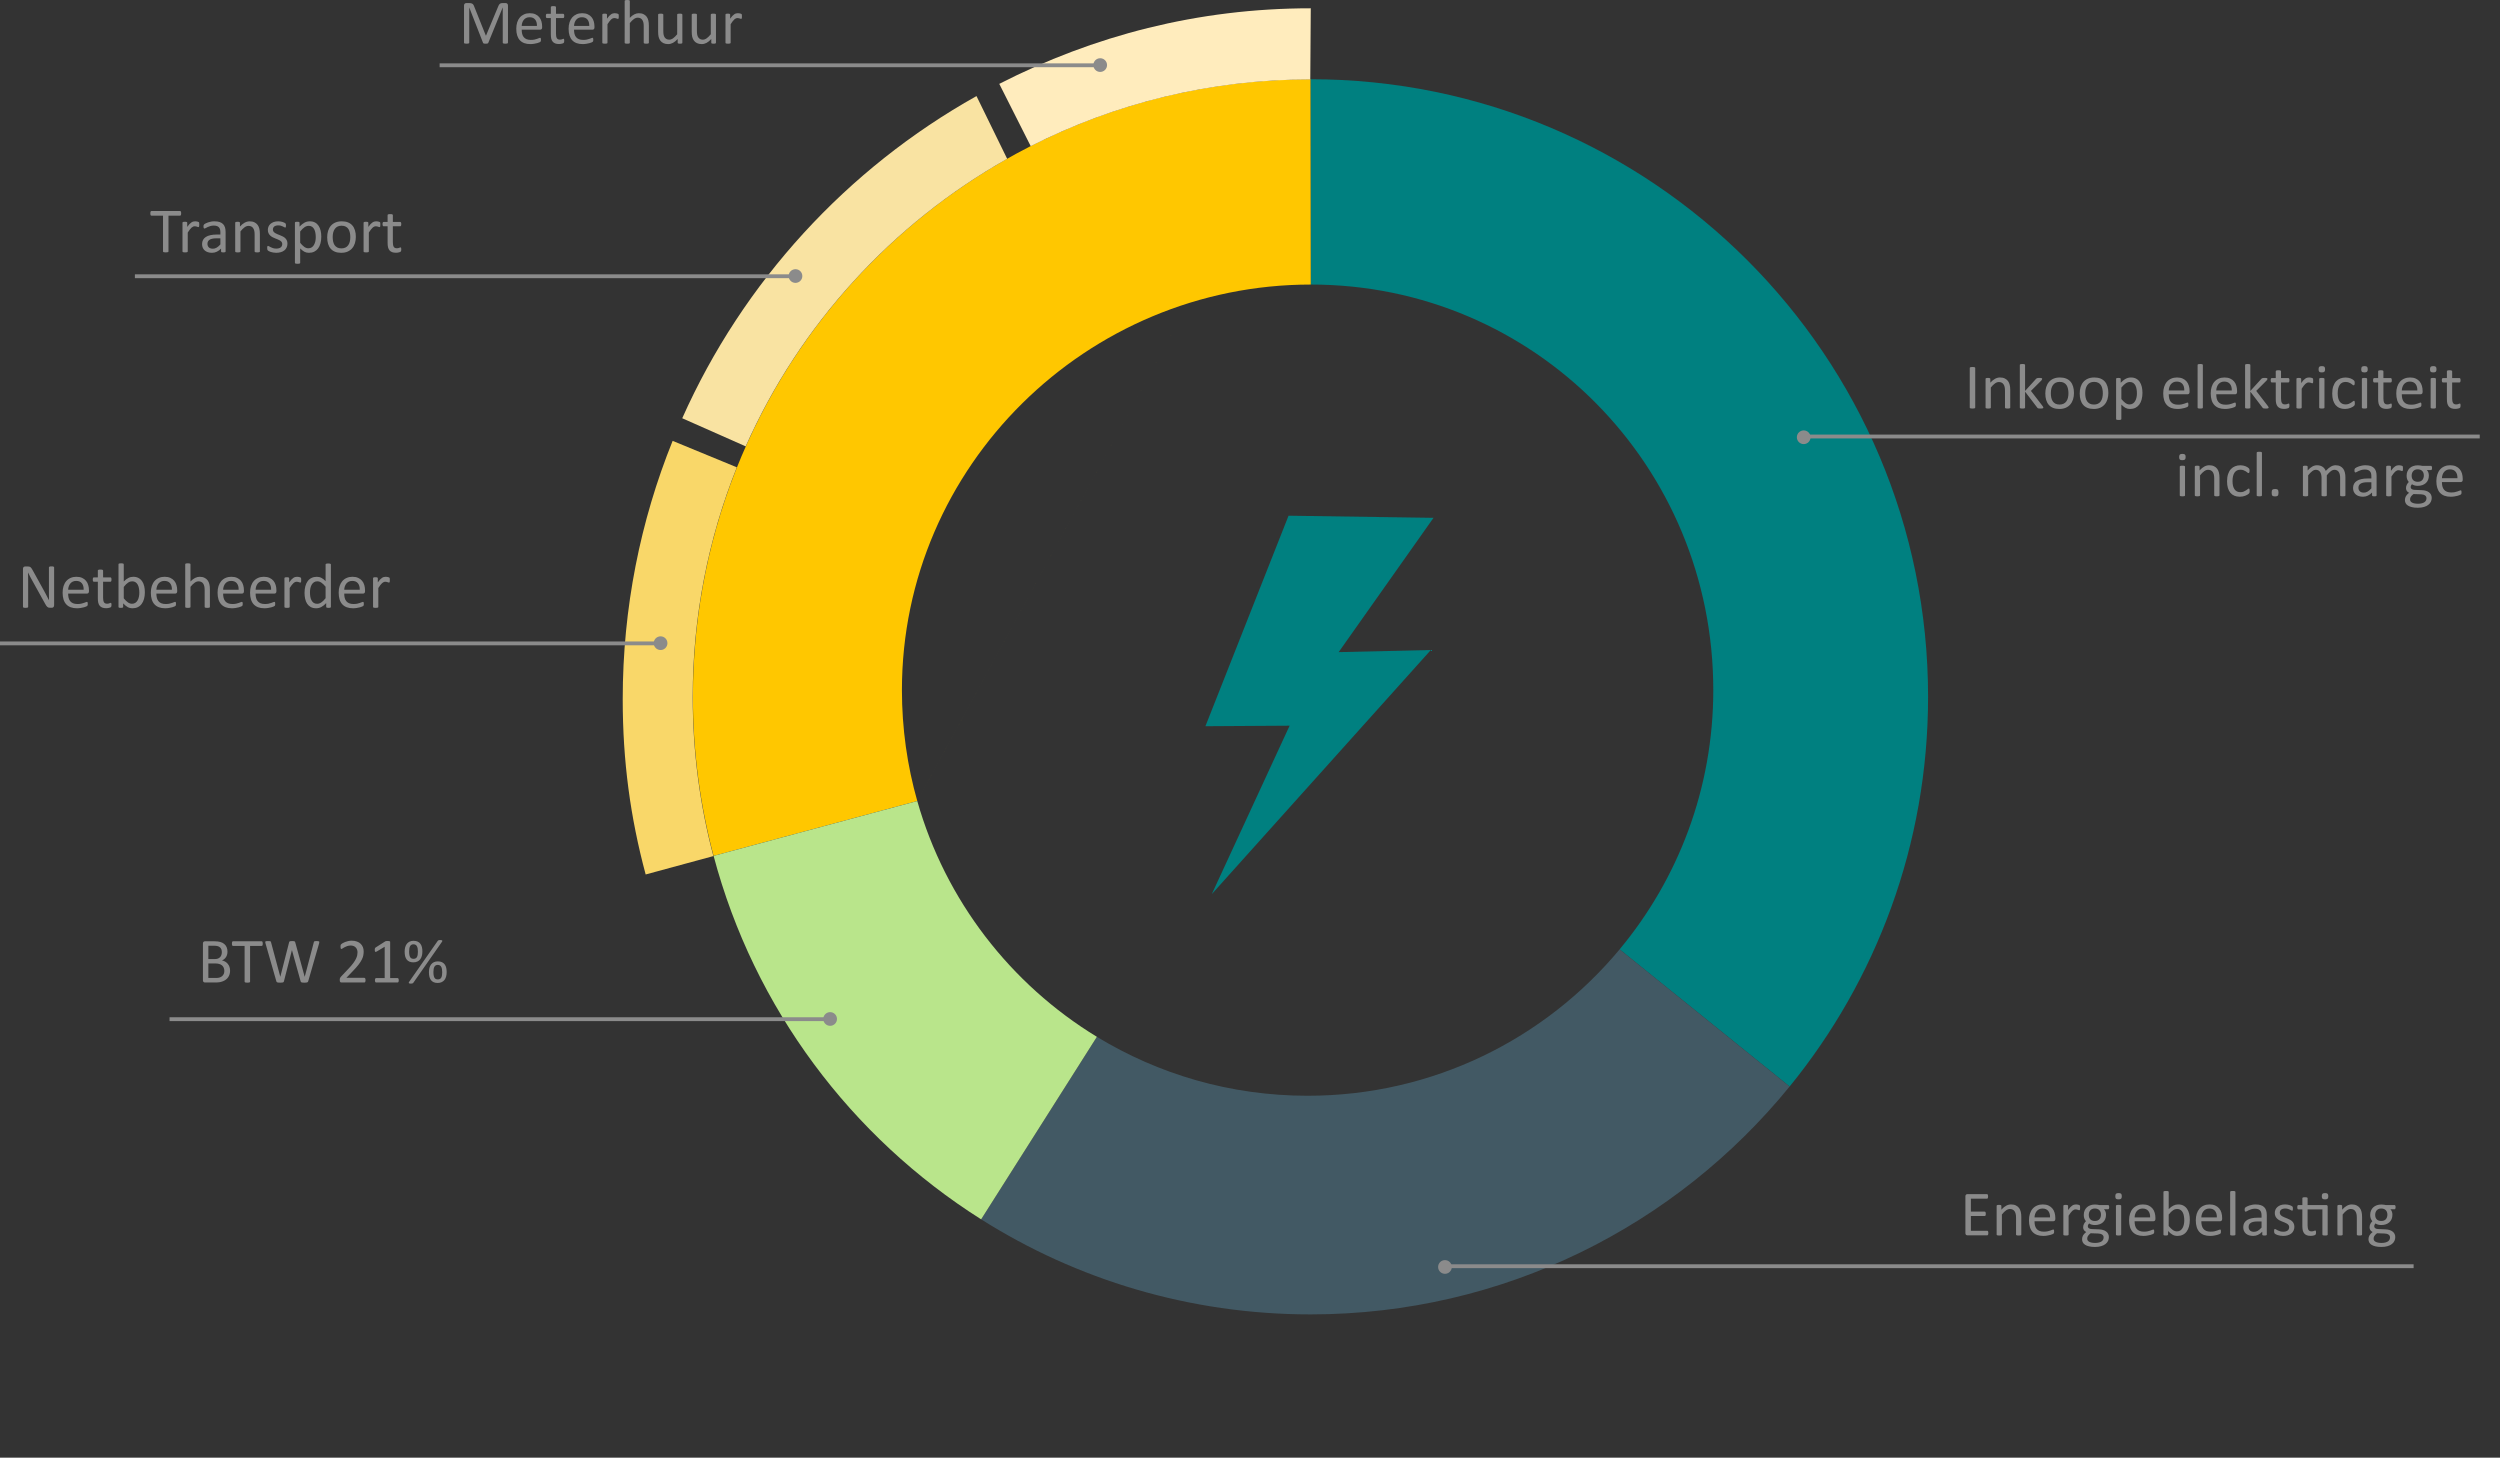 <svg xmlns="http://www.w3.org/2000/svg" viewBox="0 0 650 379">
  <rect x="0" y="0" width="650" height="379" fill="#333333" stroke="none"/>
  <path id="lightning" fill="teal" d="M335.023 134.084l-21.616 54.732 21.893-.138-20.23 43.785 56.95-63.46-23.972.553 24.664-34.918z"/>
  <g id="innercicle">
  <path fill="teal" d="M465.297 282.5C487.805 254.86 501.3 219.592 501.3 181.17c0-88.68-71.89-160.57-160.572-160.57l.07 53.38c58.253 0 104.657 47.182 104.657 105.436 0 25.64-9.15 49.143-24.36 67.423l44.202 35.66"/>
  <path fill="#ffc700" d="M238.49 208.26c-2.6-9.167-3.99-18.842-3.99-28.842 0-58.254 48.043-105.435 106.297-105.435l-.07-53.382m0 0c-88.68 0-160.57 71.89-160.57 160.572 0 14.3 1.87 28.16 5.376 41.356l52.958-14.268"/>
  <path fill="#425964" d="M465.297 282.5l-44.2-35.66c-19.35 23.254-48.506 38.056-81.12 38.056-20.064 0-38.82-5.602-54.787-15.327l-30.096 47.456c24.785 15.656 54.15 24.716 85.634 24.716 50.26 0 95.127-23.09 124.57-59.243"/>
  <path fill="#b9e58b" d="M255.094 317.026c-33.773-21.333-59.04-54.912-69.56-94.5l52.957-14.266c7.33 25.842 24.264 47.645 46.7 61.31l-30.096 47.456"/>
  </g>
  <g id="outercirle">
  <path fill="#ffecbd" d="M340.673 20.653c-26.16 0-50.86 6.256-72.683 17.354l-8.18-16.2c24.504-12.536 51.576-19.65 80.99-19.65l-.127 18.496"/>
  <path fill="#f9d769" d="M191.575 121.503c-7.4 18.46-11.473 38.616-11.473 59.72 0 14.3 1.87 28.162 5.376 41.357l-17.606 4.782c-3.99-14.876-5.966-29.443-5.966-45.578 0-23.744 4.608-46.412 12.98-67.158l16.69 6.877"/>
  <path fill="#f9e3a2" d="M177.38 108.746c15.82-35.49 42.81-64.9 76.507-83.767l7.976 16.31c-29.947 16.904-53.925 43.14-67.985 74.764l-16.497-7.308"/>
  </g>
  
  <g id="indicators">
  <path stroke="#8B8B8B" d="M0 167.28h171.844M35.073 71.823h171.844M114.3 16.974h171.843M44.082 264.987h171.844" stroke-width="1"/>
  <path stroke="#8B8B8B" d="M375.606 329.215H627.54" stroke-width="1"/>
  <path stroke="#8B8B8B" d="M468.88 113.49h175.85" stroke-width="1"/>
  <circle fill="#8B8B8B" r="1.782" cx="215.834" cy="264.934"/>
  <circle fill="#8B8B8B" r="1.782" cx="375.689" cy="329.411"/>
  <circle fill="#8B8B8B" r="1.782" cx="468.963" cy="113.685"/>
  <circle fill="#8B8B8B" r="1.782" cx="171.751" cy="167.227"/>
  <circle fill="#8B8B8B" r="1.782" cx="206.825" cy="71.77"/>
  <circle fill="#8B8B8B" r="1.782" cx="286.051" cy="16.921"/>
  <path fill="#8B8B8B" d="M132.07 11.1q0 .064-.033.112-.033.05-.114.08-.08.026-.21.042-.123.024-.326.024-.186 0-.324-.024-.13-.016-.21-.04-.075-.033-.107-.082-.033-.048-.033-.113V1.95h-.016l-3.743 9.19q-.024.056-.073.097-.04.04-.13.073-.08.024-.202.032-.113.016-.276.016-.17 0-.292-.016-.122-.016-.203-.04-.08-.033-.13-.073-.04-.042-.057-.09l-3.58-9.19h-.008v9.15q0 .064-.033.112-.033.05-.114.08-.08.026-.21.042-.13.024-.334.024-.195 0-.325-.024-.13-.016-.21-.04-.074-.033-.107-.082-.024-.048-.024-.113V1.436q0-.34.18-.487.177-.146.397-.146h.844q.26 0 .455.048.194.05.34.155.147.105.244.268.098.162.17.38l3.045 7.61h.042l3.166-7.584q.09-.243.195-.413.106-.17.227-.268.13-.107.285-.148.154-.048.357-.048h.885q.122 0 .227.04.114.033.187.114.082.073.13.195.05.114.05.284V11.1zM140.952 7.137q0 .316-.163.454-.155.13-.358.13h-4.79q0 .61.122 1.097.12.487.405.836.284.35.738.536.455.186 1.113.186.52 0 .926-.08.406-.09.698-.196.3-.106.488-.187.194-.09.292-.09.057 0 .097.033.05.025.074.082.025.056.033.162.016.097.016.244 0 .105-.008.186-.008.073-.024.138-.007.057-.04.106-.024.05-.073.097-.04.042-.26.147-.22.098-.568.195-.35.098-.813.17-.455.082-.974.082-.9 0-1.583-.252-.674-.25-1.137-.747-.463-.495-.698-1.242-.236-.747-.236-1.737 0-.942.243-1.69.243-.754.698-1.274.464-.527 1.113-.804.65-.284 1.454-.284.86 0 1.46.276.61.276 1 .747.39.463.568 1.096.187.626.187 1.34v.244zm-1.348-.398q.024-1.057-.47-1.658-.488-.6-1.454-.6-.496 0-.87.186-.373.187-.624.496-.252.308-.39.722-.138.406-.154.853h3.962zM146.7 10.57q0 .236-.033.374-.032.138-.097.203t-.195.122q-.13.056-.3.088-.163.04-.35.065-.186.025-.373.025-.568 0-.974-.146-.406-.155-.666-.455-.26-.31-.382-.77-.113-.472-.113-1.106V4.7h-1.023q-.122 0-.195-.13-.074-.13-.074-.42 0-.155.016-.26.024-.107.057-.172.03-.073.08-.097.057-.03.122-.03h1.015V1.85q0-.056.024-.104.034-.05.107-.082.08-.04.21-.056.13-.017.325-.017.203 0 .333.018.13.016.203.056.073.033.106.082.032.048.032.105v1.74h1.876q.065 0 .113.03.05.025.082.098.04.065.056.17.017.107.017.26 0 .293-.073.423t-.195.13h-1.876v4.077q0 .755.22 1.144.227.383.803.383.186 0 .332-.033.146-.04.26-.08.114-.04.195-.074.08-.04.146-.04.04 0 .073.024.04.016.057.073.024.057.04.154.017.098.017.244zM154.56 7.137q0 .316-.163.454-.155.13-.358.13h-4.79q0 .61.12 1.097.123.487.407.836.284.35.74.536.453.186 1.11.186.52 0 .927-.08.405-.09.698-.196.3-.106.487-.187.194-.09.29-.09.058 0 .1.033.047.025.072.082.024.056.032.162.016.097.016.244 0 .105-.008.186-.008.073-.024.138-.008.057-.04.106-.025.05-.074.097-.04.042-.26.147-.22.098-.568.195-.35.098-.812.17-.454.082-.974.082-.9 0-1.583-.252-.674-.25-1.137-.747-.462-.495-.698-1.242-.235-.747-.235-1.737 0-.942.243-1.69.244-.754.698-1.274.463-.527 1.113-.804.65-.284 1.454-.284.86 0 1.46.276.61.276 1 .747.39.463.568 1.096.187.626.187 1.34v.244zm-1.35-.398q.025-1.057-.47-1.658-.487-.6-1.453-.6-.495 0-.87.186-.372.187-.624.496-.252.308-.39.722-.138.406-.154.853h3.96zM160.875 4.28q0 .177-.008.3-.008.12-.032.194-.024.065-.065.105-.032.032-.097.032t-.163-.033q-.09-.04-.21-.074-.114-.04-.26-.073-.147-.032-.317-.032-.203 0-.398.082-.195.08-.414.268-.21.187-.446.495-.235.31-.52.755v4.807q0 .065-.032.113-.032.04-.105.073-.073.033-.203.05-.13.015-.333.015-.194 0-.324-.016t-.21-.05q-.074-.03-.107-.072-.025-.048-.025-.113V3.8q0-.065.024-.106.024-.05.097-.08.073-.042.187-.05.113-.016.3-.016.18 0 .292.016.122.008.187.05.065.03.09.08.032.04.032.106v1.063q.3-.438.56-.714.268-.277.503-.432.236-.162.463-.22.237-.064.472-.064.106 0 .235.017.138.01.285.04.146.034.26.074.12.04.17.08.05.042.065.083.016.032.024.09.017.056.017.17.008.105.008.292zM168.71 11.107q0 .065-.032.113-.033.04-.106.073-.073.033-.203.05-.13.015-.326.015-.203 0-.332-.016-.13-.016-.203-.05-.074-.03-.107-.072-.032-.048-.032-.113v-4.28q0-.624-.097-1.006-.097-.38-.284-.656-.188-.276-.488-.423-.292-.145-.682-.145-.504 0-1.007.358-.503.357-1.055 1.047v5.107q0 .065-.033.113-.032.04-.105.073-.073.033-.203.05-.13.015-.333.015-.195 0-.325-.016t-.212-.05q-.073-.03-.106-.072-.024-.048-.024-.113V.26q0-.065.024-.114.033-.05.106-.08.08-.034.21-.05t.326-.016q.203 0 .333.016t.203.05q.073.03.105.08.033.05.033.114v4.376q.576-.61 1.16-.9.585-.302 1.178-.302.73 0 1.226.252.503.244.812.658.308.414.438.974.138.552.138 1.34v4.45zM177.414 11.107q0 .065-.033.113-.023.04-.096.073-.073.033-.195.05-.115.015-.285.015-.187 0-.31-.016-.112-.016-.185-.05-.065-.03-.09-.072-.024-.048-.024-.113v-.966q-.625.69-1.234 1.007-.61.317-1.234.317-.73 0-1.234-.244-.496-.243-.804-.657-.31-.422-.447-.975-.13-.56-.13-1.355V3.8q0-.065.025-.106.032-.05.113-.08.083-.042.213-.05.13-.016.324-.016.195 0 .325.016.13.008.203.05.08.03.114.08.03.04.03.106v4.254q0 .64.09 1.03.098.383.285.66.195.267.487.42.292.147.682.147.503 0 .998-.356.504-.357 1.064-1.048V3.8q0-.065.024-.106.033-.05.114-.08.08-.042.203-.05.13-.016.333-.016.195 0 .325.016.13.008.203.05.073.03.105.08.04.04.04.106v7.307zM186.15 11.107q0 .065-.033.113-.024.04-.097.073-.073.033-.195.05-.114.015-.284.015-.186 0-.308-.016-.113-.016-.186-.05-.065-.03-.09-.072-.024-.048-.024-.113v-.966q-.625.69-1.234 1.007-.61.317-1.234.317-.73 0-1.234-.244-.496-.243-.804-.657-.31-.422-.447-.975-.13-.56-.13-1.355V3.8q0-.065.024-.106.032-.05.113-.08.082-.042.212-.05.128-.016.323-.016t.325.016q.13.008.203.05.082.03.115.08.032.04.032.106v4.254q0 .64.09 1.03.097.383.284.66.196.267.488.42.292.147.682.147.503 0 .998-.356.504-.357 1.064-1.048V3.8q0-.065.024-.106.033-.05.114-.08.08-.042.203-.05.13-.016.333-.016.195 0 .325.016.13.008.204.05.073.03.105.08.04.04.04.106v7.307zM192.897 4.28q0 .177-.008.3-.01.12-.034.194-.024.065-.065.105-.03.032-.096.032-.065 0-.163-.033-.088-.04-.21-.074-.113-.04-.26-.073-.146-.032-.316-.032-.203 0-.398.082-.195.08-.414.268-.21.187-.447.495-.235.31-.52.755v4.807q0 .065-.032.113-.032.04-.105.073-.073.033-.203.05-.13.015-.333.015-.195 0-.325-.016t-.21-.05q-.074-.03-.106-.072-.024-.048-.024-.113V3.8q0-.065.025-.106.025-.05.098-.08.073-.042.187-.05.113-.016.3-.016.18 0 .292.016.122.008.187.05.065.03.09.08.032.04.032.106v1.063q.3-.438.56-.714.268-.277.503-.432.235-.162.462-.22.236-.064.47-.064.107 0 .237.017.137.01.283.04.146.034.26.074.12.04.17.08.05.042.065.083.016.032.024.09.016.056.016.17.008.105.008.292z"/>
  <path fill="#8B8B8B" d="M47.1 55.474q0 .157-.017.273-.016.116-.058.19-.033.066-.09.1-.05.033-.116.033h-3.014v9.287q0 .066-.034.116-.033.05-.115.082-.083.025-.224.042-.132.025-.34.025-.198 0-.34-.025-.14-.017-.222-.042-.082-.033-.115-.082-.033-.05-.033-.116V56.07H39.37q-.067 0-.125-.034-.05-.033-.083-.1-.033-.073-.058-.19-.017-.115-.017-.272 0-.158.017-.274.025-.124.058-.198.033-.075.083-.108.058-.033.124-.033h7.45q.065 0 .114.034.058.033.09.108.043.074.06.198.016.116.016.274zM51.802 58.404q0 .182-.01.306-.007.124-.032.2-.025.065-.066.106-.033.033-.1.033-.066 0-.165-.034-.092-.04-.216-.074-.116-.042-.265-.075-.15-.033-.324-.033-.207 0-.405.083-.198.083-.422.273-.215.19-.455.505-.24.315-.53.77v4.9q0 .066-.033.116-.033.042-.107.075-.075.034-.207.05-.133.017-.34.017-.198 0-.33-.017-.133-.016-.216-.05-.074-.033-.108-.074-.024-.05-.024-.115v-7.45q0-.066.024-.107.025-.05.1-.083.074-.04.19-.05.116-.016.306-.016.182 0 .298.015.125.01.19.05.067.033.092.083.033.04.033.107V59q.307-.447.572-.73.273-.28.513-.437.24-.166.472-.224.24-.067.48-.067.108 0 .24.016.14.008.29.04.15.034.265.075.124.042.174.083.05.04.066.083.016.034.025.092.016.058.016.174.01.107.01.298zM58.655 65.373q0 .1-.066.15-.067.05-.183.074-.116.025-.34.025-.215 0-.347-.025-.124-.025-.182-.075-.058-.05-.058-.15v-.744q-.49.522-1.093.812-.596.29-1.266.29-.587 0-1.067-.158-.472-.15-.81-.44-.332-.288-.523-.71-.182-.423-.182-.96 0-.63.257-1.093.256-.465.737-.77.48-.307 1.175-.456.695-.158 1.564-.158H57.3v-.58q0-.43-.09-.76-.092-.332-.3-.547-.198-.224-.52-.332-.324-.116-.795-.116-.505 0-.91.124-.398.116-.705.265-.298.142-.504.266-.2.116-.298.116-.067 0-.116-.033-.05-.034-.09-.1-.034-.067-.05-.166-.018-.108-.018-.232 0-.207.025-.323.033-.125.14-.232.117-.108.39-.25.273-.148.63-.264.355-.124.777-.198.422-.083.853-.083.803 0 1.366.182.562.182.91.538.348.348.505.87.157.52.157 1.216v5.023zm-1.357-3.402H56.13q-.562 0-.976.1-.414.092-.687.282-.273.182-.406.447-.123.256-.123.595 0 .58.364.927.374.34 1.036.34.538 0 .993-.274.463-.273.968-.836v-1.58zM67.57 65.365q0 .066-.033.116-.033.042-.108.075-.075.034-.208.05-.132.017-.33.017-.208 0-.34-.017-.133-.016-.207-.05-.075-.033-.108-.074-.033-.05-.033-.115v-4.362q0-.638-.1-1.027-.098-.39-.29-.67-.19-.28-.495-.43-.3-.15-.697-.15-.513 0-1.026.365t-1.076 1.07v5.205q0 .066-.032.116-.033.042-.108.075-.074.034-.207.05-.132.017-.34.017-.198 0-.33-.017-.133-.016-.216-.05-.074-.033-.107-.074-.025-.05-.025-.115v-7.45q0-.066.025-.107.025-.05.1-.083.074-.04.19-.05.115-.016.306-.016.182 0 .298.015.124.01.19.05.066.033.09.083.034.04.034.107v.985q.63-.703 1.25-1.026.63-.33 1.267-.33.745 0 1.25.255.513.248.827.67.315.422.447.993.14.563.14 1.358v4.545zM74.738 63.337q0 .57-.215 1.018-.207.447-.596.753-.39.307-.927.464-.538.157-1.184.157-.397 0-.76-.067-.357-.058-.647-.15-.282-.098-.48-.198-.2-.107-.29-.19-.092-.083-.133-.232-.04-.15-.04-.405 0-.158.015-.265.017-.108.04-.174.026-.067.068-.092.05-.033.107-.033.09 0 .265.116.182.108.44.24.264.133.62.25.356.107.82.107.347 0 .628-.075.282-.074.49-.215.206-.15.313-.373.116-.223.116-.53 0-.314-.167-.53-.157-.214-.422-.38-.264-.165-.595-.29l-.687-.273q-.347-.14-.687-.313-.33-.182-.595-.44-.265-.256-.43-.61-.157-.357-.157-.854 0-.44.165-.836.174-.406.513-.704.34-.306.845-.488.514-.182 1.193-.182.298 0 .596.05.297.05.537.124.24.074.405.165.174.083.257.15.09.065.115.115.033.05.04.116.018.058.026.15.017.09.017.223 0 .14-.016.248-.007.1-.04.165-.025.066-.067.1-.04.024-.09.024-.075 0-.216-.092-.14-.09-.364-.19-.224-.108-.53-.2-.298-.09-.687-.09-.348 0-.612.083-.265.075-.44.224-.165.14-.256.338-.083.2-.083.43 0 .323.166.547.167.215.43.38.266.166.606.3.34.13.687.272.356.14.695.314.348.175.613.423.265.25.423.596.165.347.165.827zM83.537 61.524q0 .977-.215 1.755-.207.777-.62 1.324-.406.538-1.01.836-.605.29-1.383.29-.332 0-.614-.067-.28-.066-.554-.207-.265-.14-.53-.356-.265-.215-.563-.505v3.725q0 .066-.034.116-.033.05-.107.083-.076.032-.208.048-.133.017-.34.017-.198 0-.33-.017-.133-.016-.216-.05-.075-.032-.108-.082-.025-.05-.025-.116V57.915q0-.074.025-.116.025-.05.1-.083.074-.033.19-.042.116-.016.28-.016.175 0 .283.015.117.01.19.042.076.033.1.082.034.04.034.115v1.002q.34-.348.654-.604.314-.257.63-.422.32-.173.653-.256.34-.09.712-.09.812 0 1.383.313.57.315.927.86.364.548.53 1.276.165.72.165 1.53zm-1.44.158q0-.572-.09-1.1-.084-.54-.3-.953-.206-.415-.562-.663-.356-.25-.886-.25-.266 0-.522.084-.257.076-.522.25-.265.165-.554.446-.29.274-.613.68v2.962q.562.687 1.067 1.052.505.364 1.06.364.513 0 .877-.248.372-.25.596-.663.232-.414.34-.927.107-.513.107-1.034zM92.518 61.557q0 .91-.24 1.68-.24.762-.72 1.317-.472.554-1.192.87-.712.305-1.655.305-.918 0-1.605-.274-.68-.273-1.134-.795-.455-.52-.678-1.265-.224-.745-.224-1.69 0-.91.232-1.67.24-.77.712-1.325.48-.555 1.192-.86.712-.307 1.664-.307.92 0 1.597.273.687.273 1.143.795.455.522.678 1.267.232.745.232 1.68zm-1.44.09q0-.603-.116-1.14-.108-.54-.364-.944-.257-.406-.696-.638-.438-.24-1.092-.24-.604 0-1.043.215-.43.216-.712.613-.28.39-.422.927-.133.538-.133 1.175 0 .613.108 1.15.116.54.373.945.265.397.704.637.44.232 1.093.232.596 0 1.034-.217.44-.215.722-.604.28-.39.413-.928.133-.538.133-1.184zM98.883 58.404q0 .182-.008.306t-.033.2q-.024.065-.066.106-.033.033-.1.033-.065 0-.165-.034-.09-.04-.214-.074-.116-.042-.265-.075-.148-.033-.322-.033-.207 0-.405.083-.2.083-.422.273-.215.19-.455.505-.24.315-.53.77v4.9q0 .066-.032.116-.034.042-.108.075-.075.034-.207.05-.132.017-.34.017-.198 0-.33-.017-.133-.016-.216-.05-.074-.033-.107-.074-.025-.05-.025-.115v-7.45q0-.066.025-.107.025-.05.1-.083.074-.04.19-.05.115-.016.306-.016.183 0 .3.015.123.01.19.05.065.033.09.083.033.04.033.107V59q.306-.447.57-.73.275-.28.515-.437.24-.166.47-.224.24-.067.48-.067.11 0 .242.016.14.008.29.04.148.034.264.075.124.042.174.083.05.04.066.083.017.034.025.092.015.058.015.174.008.107.008.298zM104.33 64.82q0 .24-.033.38t-.1.206q-.066.067-.198.125-.133.06-.307.092-.166.04-.356.066-.19.025-.38.025-.58 0-.994-.15-.414-.157-.68-.463-.264-.314-.388-.786-.116-.48-.116-1.126v-4.354h-1.044q-.124 0-.2-.132-.073-.133-.073-.43 0-.158.016-.266.024-.107.057-.173.034-.075.083-.1.058-.033.124-.033h1.035v-1.77q0-.06.024-.11.033-.048.107-.082.084-.04.217-.058.132-.016.33-.016.208 0 .34.016.133.017.207.058.075.034.108.083.033.05.033.11v1.77h1.912q.066 0 .116.033.05.025.083.1.04.066.058.173.016.108.016.265 0 .3-.074.432-.075.132-.2.132h-1.91v4.155q0 .77.222 1.167.232.39.82.39.19 0 .34-.035.148-.04.264-.082.116-.042.2-.075.08-.04.148-.04.04 0 .074.024.042.015.058.073.025.058.042.157.016.1.016.25zM14.066 157.407q0 .165-.058.28-.05.117-.14.19-.084.076-.19.11-.11.032-.217.032h-.454q-.215 0-.38-.042-.158-.05-.307-.166-.142-.124-.29-.33-.14-.208-.315-.53l-3.377-6.093q-.265-.473-.538-.986-.265-.52-.497-1.01h-.017q.017.596.025 1.217.01.622.01 1.234v6.465q0 .057-.034.115-.033.05-.115.083-.074.024-.206.04-.125.026-.323.026t-.33-.025q-.124-.017-.2-.042-.073-.033-.107-.083-.033-.058-.033-.116v-9.884q0-.33.182-.472.183-.14.398-.14h.68q.24 0 .396.04.165.042.29.14.132.092.248.266.124.166.265.422l2.598 4.702q.24.43.463.844.225.406.432.803.207.398.405.788.207.38.406.77h.008q-.015-.655-.024-1.358v-7.176q0-.06.034-.108.033-.05.107-.083.083-.042.207-.058.133-.017.34-.017.182 0 .314.017.132.016.207.058.074.033.108.083.033.05.033.107v9.884zM23.13 153.74q0 .322-.166.463-.157.133-.364.133h-4.884q0 .62.124 1.117t.414.853q.29.356.753.546.464.19 1.134.19.53 0 .945-.082.414-.09.712-.2.306-.107.496-.19.2-.09.298-.09.06 0 .1.033.05.024.075.082.025.058.033.166.017.1.017.25 0 .107-.008.19-.01.074-.025.14-.01.058-.042.108-.025.05-.074.1-.042.04-.265.148-.223.1-.578.2-.356.098-.828.173-.464.082-.993.082-.918 0-1.614-.257-.687-.257-1.158-.762-.472-.504-.712-1.266t-.24-1.77q0-.962.248-1.723.248-.77.712-1.3.472-.538 1.134-.82.662-.29 1.482-.29.877 0 1.49.283.62.28 1.018.76.397.473.58 1.12.19.636.19 1.364v.25zm-1.375-.406q.025-1.076-.48-1.69-.496-.61-1.48-.61-.506 0-.887.19-.38.19-.637.504-.256.315-.397.737-.14.414-.157.87h4.04zM28.99 157.24q0 .24-.033.382-.033.14-.1.207-.066.065-.198.123-.134.058-.308.09-.165.042-.355.067-.19.025-.38.025-.58 0-.995-.15-.413-.156-.678-.463-.265-.314-.39-.786-.115-.48-.115-1.126v-4.354h-1.044q-.124 0-.2-.132-.073-.133-.073-.43 0-.158.016-.265.024-.11.057-.175.033-.075.083-.1.058-.033.124-.033h1.035v-1.77q0-.06.024-.11.033-.048.107-.08.084-.043.216-.06.133-.016.332-.016.206 0 .34.017.13.016.206.058.074.034.107.083.035.05.035.108v1.772h1.912q.066 0 .116.033.05.025.082.1.042.066.058.174.017.106.017.263 0 .298-.075.43-.074.133-.198.133h-1.912v4.156q0 .77.223 1.167.232.388.82.388.19 0 .34-.033.148-.042.264-.083.116-.042.198-.075.083-.04.15-.04.04 0 .074.024.04.017.058.075.025.058.04.158.018.1.018.248zM37.665 153.963q0 .97-.216 1.747-.208.77-.62 1.316-.407.546-1.003.836-.596.29-1.366.29-.355 0-.66-.075-.3-.066-.59-.223-.288-.158-.578-.398-.29-.24-.613-.58v.91q0 .067-.034.117-.033.05-.107.083-.076.025-.192.04-.107.018-.28.018-.167 0-.283-.017-.115-.016-.19-.04-.074-.034-.1-.084-.024-.05-.024-.116V146.73q0-.068.026-.117.033-.05.107-.083.083-.033.215-.05.133-.016.332-.016.207 0 .34.016.13.017.206.05.074.033.108.083.033.05.033.116v4.46q.33-.34.637-.57.315-.233.613-.373.297-.15.595-.216.298-.065.63-.065.81 0 1.382.323.58.323.935.87.363.537.53 1.266.165.728.165 1.54zm-1.44.157q0-.57-.092-1.11-.083-.537-.298-.95-.215-.415-.57-.663-.357-.256-.887-.256-.264 0-.52.075-.258.075-.523.248-.264.174-.554.447-.28.273-.603.687v2.972q.562.686 1.076 1.05.513.356 1.067.356.514 0 .878-.248.364-.25.588-.654.23-.414.33-.92.108-.512.108-1.034zM46.074 153.74q0 .322-.165.463-.158.133-.365.133H40.66q0 .62.125 1.117.124.497.414.853t.752.546q.464.19 1.134.19.53 0 .944-.082.414-.09.712-.2.306-.107.496-.19.2-.09.298-.09.058 0 .1.033.05.024.074.082.025.058.033.166.017.1.017.25 0 .107-.008.19-.01.074-.025.14-.01.058-.042.108-.025.05-.074.1-.04.04-.264.148-.224.1-.58.2-.355.098-.827.173-.465.082-.994.082-.92 0-1.615-.257-.686-.257-1.157-.762-.472-.504-.712-1.266t-.24-1.77q0-.962.25-1.723.247-.77.71-1.3.473-.538 1.135-.82.662-.29 1.482-.29.877 0 1.49.283.62.28 1.018.76.397.473.58 1.12.19.636.19 1.364v.25zm-1.374-.406q.025-1.076-.48-1.69-.496-.61-1.48-.61-.506 0-.887.19-.38.19-.637.504-.257.315-.398.737-.14.414-.157.87h4.04zM54.575 157.787q0 .066-.033.116-.033.042-.107.075-.075.033-.207.05-.133.016-.33.016-.208 0-.34-.017-.133-.016-.208-.05-.074-.032-.107-.074-.033-.05-.033-.116v-4.362q0-.637-.1-1.026-.1-.39-.29-.672-.19-.28-.496-.43-.298-.15-.695-.15-.515 0-1.028.365-.513.364-1.076 1.068v5.207q0 .066-.033.116-.033.042-.108.075-.074.033-.207.05-.132.016-.34.016-.198 0-.33-.017-.132-.016-.215-.05-.075-.032-.108-.074-.025-.05-.025-.116V146.73q0-.068.025-.117.033-.05.108-.083.083-.033.215-.05.132-.016.33-.016.208 0 .34.016.133.017.207.05.075.033.108.083t.033.116v4.46q.588-.62 1.184-.92.596-.305 1.2-.305.745 0 1.25.257.513.248.828.67.314.422.447.993.14.563.14 1.366v4.537zM63.424 153.74q0 .322-.166.463-.157.133-.364.133H58.01q0 .62.125 1.117.124.497.413.853.29.356.754.546.463.19 1.134.19.53 0 .943-.082.413-.09.71-.2.307-.107.498-.19.2-.09.298-.09.058 0 .1.033.05.024.074.082.025.058.033.166.016.1.016.25 0 .107-.01.19-.007.074-.024.14-.008.058-.04.108-.026.05-.076.1-.04.04-.265.148-.223.1-.58.2-.355.098-.827.173-.463.082-.993.082-.92 0-1.614-.257-.686-.257-1.158-.762-.472-.504-.712-1.266t-.24-1.77q0-.962.248-1.723.25-.77.712-1.3.472-.538 1.134-.82.663-.29 1.482-.29.877 0 1.49.283.62.28 1.018.76.397.473.58 1.12.19.636.19 1.364v.25zm-1.374-.406q.025-1.076-.48-1.69-.497-.61-1.482-.61-.505 0-.886.19-.38.19-.637.504-.257.315-.397.737-.14.414-.158.87h4.04zM71.867 153.74q0 .322-.166.463-.156.133-.363.133h-4.884q0 .62.125 1.117.124.497.413.853.29.356.755.546.463.19 1.134.19.528 0 .942-.082.414-.09.712-.2.306-.107.497-.19.2-.09.3-.09.057 0 .098.033.05.024.075.082.024.058.033.166.016.1.016.25 0 .107-.008.19-.008.074-.025.14-.01.058-.042.108-.025.05-.075.1-.04.04-.265.148-.223.1-.58.2-.355.098-.827.173-.462.082-.992.082-.92 0-1.614-.257-.687-.257-1.16-.762-.47-.504-.71-1.266t-.24-1.77q0-.962.247-1.723.25-.77.713-1.3.472-.538 1.134-.82.662-.29 1.482-.29.876 0 1.49.283.62.28 1.017.76.397.473.58 1.12.19.636.19 1.364v.25zm-1.374-.406q.025-1.076-.48-1.69-.497-.61-1.482-.61-.504 0-.885.19-.38.19-.637.504-.257.315-.397.737-.14.414-.157.87h4.04zM78.307 150.826q0 .182-.01.306-.007.124-.032.2-.025.065-.066.107-.034.032-.1.032-.067 0-.166-.033-.09-.043-.215-.076-.117-.04-.266-.074-.15-.034-.323-.034-.206 0-.404.083-.2.082-.422.272-.216.19-.456.505-.24.315-.53.77v4.9q0 .067-.033.116-.033.042-.107.075-.075.033-.207.05-.132.016-.34.016-.197 0-.33-.017-.132-.016-.215-.05-.074-.032-.107-.074-.025-.05-.025-.116v-7.45q0-.066.025-.107.024-.05.1-.083.073-.04.19-.05.115-.016.306-.016.182 0 .298.018.124.008.19.05.066.032.09.082.034.04.034.108v1.084q.306-.447.57-.728.274-.282.514-.44.24-.165.472-.223.24-.065.48-.065.108 0 .24.017.14.008.29.04.15.034.265.076.124.04.174.082.05.042.067.083.017.033.025.09.016.06.016.175.01.108.01.298zM86.03 157.787q0 .066-.034.116-.024.05-.1.083-.065.025-.18.04-.117.018-.282.018-.174 0-.29-.017-.116-.016-.19-.04-.075-.034-.108-.084t-.033-.116v-.985q-.588.638-1.225.994-.63.355-1.383.355-.82 0-1.4-.313-.578-.323-.942-.86-.356-.547-.522-1.276-.164-.735-.164-1.546 0-.96.207-1.73.207-.78.612-1.325.406-.547 1.002-.837.604-.298 1.39-.298.654 0 1.192.29.546.28 1.075.836v-4.328q0-.058.025-.108.033-.058.116-.083.083-.032.207-.048.132-.025.33-.025.208 0 .34.025.133.016.207.05.075.024.108.082.04.05.04.108v11.025zm-1.375-5.24q-.554-.686-1.076-1.042-.514-.364-1.077-.364-.52 0-.885.25-.365.247-.596.653-.224.405-.33.92-.1.512-.1 1.042 0 .562.082 1.1.09.538.306.96.216.414.57.67.357.25.895.25.274 0 .522-.075.256-.075.52-.248.266-.174.556-.447.29-.282.612-.687v-2.98zM94.91 153.74q0 .322-.164.463-.158.133-.365.133H89.5q0 .62.124 1.117t.414.853q.29.356.753.546.463.19 1.133.19.53 0 .944-.082.414-.09.712-.2.305-.107.495-.19.2-.09.298-.09.058 0 .1.033.05.024.074.082.025.058.033.166.017.1.017.25 0 .107-.01.19-.007.074-.024.14-.008.058-.04.108-.026.05-.076.1-.04.04-.264.148-.224.1-.58.2-.356.098-.828.173-.463.082-.993.082-.92 0-1.614-.257-.687-.257-1.16-.762-.47-.504-.71-1.266t-.24-1.77q0-.962.248-1.723.248-.77.71-1.3.473-.538 1.135-.82.664-.29 1.483-.29.878 0 1.49.283.62.28 1.018.76.4.473.58 1.12.19.636.19 1.364v.25zm-1.373-.406q.025-1.076-.48-1.69-.497-.61-1.482-.61-.505 0-.885.19t-.638.504q-.256.315-.397.737-.14.414-.157.87h4.04zM101.35 150.826q0 .182-.007.306-.008.124-.033.2-.025.065-.066.107-.033.032-.1.032-.066 0-.165-.033-.092-.043-.216-.076-.116-.04-.265-.074-.15-.034-.324-.034-.207 0-.406.083-.198.082-.422.272-.215.19-.455.505-.24.315-.53.77v4.9q0 .067-.033.116-.033.042-.108.075-.074.033-.206.05-.133.016-.34.016-.198 0-.33-.017-.133-.016-.216-.05-.075-.032-.108-.074-.025-.05-.025-.116v-7.45q0-.066.025-.107.025-.05.1-.083.074-.04.19-.05.116-.016.306-.016.182 0 .298.018.124.008.19.05.067.032.092.082.033.04.033.108v1.084q.307-.447.572-.728.273-.282.513-.44.24-.165.472-.223.24-.065.48-.065.108 0 .24.017.14.008.29.04.15.034.265.076.124.04.174.082.05.042.066.083.016.033.025.09.016.06.016.175.008.108.008.298zM59.822 252.373q0 .505-.132.935-.124.422-.356.762-.232.34-.563.596-.322.256-.736.43-.405.174-.877.265-.464.084-1.068.084h-2.8q-.19 0-.363-.125-.166-.133-.166-.456v-9.552q0-.323.167-.447.174-.132.364-.132h2.435q.96 0 1.573.182.612.182 1.018.53.414.347.62.852.207.505.207 1.142 0 .38-.09.728-.092.347-.274.645-.175.29-.448.522-.265.232-.612.38.438.083.82.307.38.215.66.554.29.34.457.795.165.456.165 1.003zm-2.144-4.793q0-.39-.107-.704-.107-.314-.34-.53-.23-.223-.603-.34-.372-.115-.985-.115H54.17v3.47h1.62q.556 0 .895-.14.34-.15.563-.39.223-.248.323-.57.108-.332.108-.68zm.646 4.875q0-.48-.157-.844-.15-.363-.447-.61-.29-.25-.737-.374-.44-.132-1.11-.132H54.17v3.774h2.068q.488 0 .853-.116t.638-.34q.28-.23.44-.57.156-.34.156-.787zM68.315 245.345q0 .157-.017.273-.016.116-.058.19-.033.067-.09.1-.05.033-.117.033H65.02v9.288q0 .067-.033.116-.033.05-.116.083-.08.025-.222.042-.133.023-.34.023-.198 0-.34-.024-.14-.018-.222-.043-.083-.033-.116-.083t-.033-.116v-9.287h-3.013q-.067 0-.125-.032-.05-.033-.083-.1-.033-.074-.058-.19-.018-.116-.018-.273 0-.157.017-.273.024-.124.057-.2.033-.073.082-.106.057-.033.124-.033h7.45q.066 0 .115.033.057.033.09.107.042.075.058.2.017.115.017.272zM80.135 255.13q-.033.115-.1.19-.066.066-.182.107-.115.033-.29.05-.165.016-.413.016-.257 0-.44-.016-.173-.017-.29-.05-.114-.04-.172-.108-.058-.075-.09-.19l-2.245-8.088h-.016l-2.07 8.087q-.024.115-.082.19-.058.066-.166.107-.108.033-.282.05-.166.016-.43.016-.274 0-.456-.016-.182-.017-.298-.05-.116-.04-.182-.108-.058-.075-.083-.19l-2.832-9.892q-.05-.19-.058-.298 0-.108.067-.166.074-.058.23-.074.16-.017.424-.017.257 0 .406.017.15.008.224.04.082.034.107.092.033.058.05.15l2.41 8.972h.007l2.284-8.957q.025-.09.058-.15.042-.065.125-.098.083-.034.232-.05.158-.017.406-.017.232 0 .364.016.14.016.224.05.082.032.116.098.04.058.066.15l2.458 8.956h.017l2.36-8.965q.024-.084.048-.142.026-.066.1-.1.084-.032.224-.05.15-.015.39-.015.248 0 .388.025.15.016.216.074.066.058.058.166 0 .107-.042.298l-2.84 9.883zM95.043 254.83q0 .15-.025.266-.017.116-.058.2-.033.073-.1.115-.058.034-.132.034H88.81q-.116 0-.207-.025-.083-.034-.15-.1-.057-.067-.09-.19-.025-.125-.025-.307 0-.166.008-.29.017-.124.058-.215.042-.1.1-.19.066-.1.165-.207l2.077-2.2q.72-.763 1.15-1.367.44-.604.67-1.1.24-.497.315-.903.075-.406.075-.762t-.116-.67q-.115-.323-.338-.563-.216-.24-.547-.38-.33-.14-.76-.14-.506 0-.912.14-.397.14-.703.306-.298.166-.505.307-.2.14-.298.14-.058 0-.108-.033-.042-.033-.075-.107-.025-.075-.042-.2-.016-.123-.016-.297 0-.124.008-.215.01-.09.025-.157.025-.067.058-.125.033-.058.133-.14.1-.09.34-.24.248-.15.612-.29.373-.15.812-.248.447-.1.935-.1.777 0 1.356.224.588.214.97.595.388.38.578.886.19.505.19 1.077 0 .513-.09 1.026-.09.505-.39 1.1-.29.59-.844 1.317-.554.72-1.473 1.664l-1.697 1.77h4.66q.066 0 .124.043.067.033.108.107.05.075.066.19.025.108.025.257zM103.676 254.88q0 .158-.025.266-.024.107-.065.173-.04.066-.1.1-.05.024-.107.024h-5.596q-.058 0-.107-.025-.05-.034-.1-.1-.04-.067-.066-.174-.025-.108-.025-.265 0-.148.024-.256.024-.107.057-.174.042-.074.09-.107.06-.042.126-.042h2.234v-8.144l-2.07 1.234q-.156.082-.256.1-.09.015-.148-.034-.058-.058-.082-.182-.017-.124-.017-.315 0-.14.008-.24.018-.1.043-.166.024-.067.066-.116.048-.05.123-.1l2.467-1.58q.033-.025.082-.042.05-.016.125-.033.074-.017.173-.017.1-.008.25-.008.197 0 .33.017.132.016.207.05.074.024.1.074.024.04.024.09v9.412h1.938q.066 0 .124.04.058.034.09.11.042.065.06.172.024.108.024.257zM109.818 247.38q0 .64-.14 1.16-.142.522-.43.894-.29.364-.738.57-.44.208-1.035.208-.604 0-1.034-.19-.43-.19-.703-.546-.273-.365-.406-.878-.123-.52-.123-1.183 0-.605.133-1.118.14-.513.422-.886.28-.37.72-.586.447-.216 1.05-.216.655 0 1.094.224.447.223.712.604.265.373.372.878.108.505.108 1.067zm-1.16.043q0-.464-.065-.82-.066-.364-.207-.604-.133-.24-.356-.357-.224-.124-.53-.124-.29 0-.505.115-.215.116-.356.348-.133.23-.2.58-.066.338-.066.802 0 .563.075.943.082.373.222.596.15.216.365.307.223.083.504.083.333 0 .54-.124.215-.125.34-.365.13-.248.18-.588.06-.347.06-.794zm7.475 5.314q0 .637-.14 1.16-.14.52-.43.893-.29.364-.737.57-.44.208-1.035.208-.603 0-1.034-.19-.43-.19-.703-.547-.274-.363-.406-.876-.124-.522-.124-1.184 0-.604.132-1.117.14-.514.422-.886.282-.373.72-.588.448-.216 1.052-.216.653 0 1.09.223.448.224.713.605.265.372.373.877.107.504.107 1.067zm-1.158.04q0-.462-.067-.818-.066-.365-.207-.605-.13-.24-.355-.356-.223-.125-.53-.125-.29 0-.504.115-.214.116-.355.348-.133.232-.2.58-.065.34-.065.802 0 .563.075.944.082.372.223.596.15.215.364.306.224.083.505.083.33 0 .538-.125.215-.124.34-.364.132-.248.182-.587.058-.348.058-.795zm-7.5 2.733q-.04.074-.1.107-.057.042-.14.067-.083.033-.198.04-.116.018-.282.018-.182 0-.298-.034-.107-.033-.157-.09-.042-.05-.033-.133.016-.074.083-.174l7.45-10.668q.04-.067.1-.108.057-.05.14-.074.09-.025.198-.034.116-.016.29-.016.173 0 .28.033.117.025.167.083t.033.14q-.008.083-.075.174l-7.458 10.67zM516.96 320.596q0 .15-.015.265-.017.108-.058.183-.042.074-.1.107-.05.033-.116.033h-5.14q-.19 0-.363-.124-.166-.133-.166-.456v-9.552q0-.323.167-.447.174-.133.364-.133h5.083q.067 0 .116.033.057.034.09.108.034.075.05.19.025.108.025.274 0 .15-.025.264-.016.11-.05.184-.033.066-.09.1-.05.032-.117.032h-4.188v3.36h3.592q.067 0 .116.042.058.033.09.1.043.065.06.18.016.117.016.275 0 .15-.018.256-.016.107-.058.173-.033.066-.09.1-.05.024-.117.024h-3.592V320h4.246q.068 0 .117.033.058.033.1.107.04.066.058.182.016.108.016.273zM525.536 320.976q0 .067-.033.116-.033.042-.107.075-.075.033-.207.05-.134.016-.332.016-.207 0-.34-.017-.132-.016-.207-.05-.073-.032-.106-.074-.033-.05-.033-.116v-4.362q0-.637-.1-1.026-.098-.39-.288-.67-.19-.282-.497-.43-.298-.15-.695-.15-.513 0-1.027.364-.513.364-1.076 1.068v5.206q0 .067-.033.116-.033.042-.107.075-.075.033-.207.05-.133.016-.34.016-.198 0-.33-.017-.133-.016-.216-.05-.075-.032-.108-.074-.024-.05-.024-.116v-7.45q0-.065.024-.107.025-.05.1-.084.074-.04.19-.05.116-.016.306-.016.182 0 .298.017.124.008.19.05.067.032.092.082.033.04.033.107v.985q.63-.704 1.25-1.027.63-.33 1.266-.33.746 0 1.25.256.514.25.83.67.313.423.446.995.14.562.14 1.357v4.544zM534.385 316.93q0 .322-.166.462-.158.133-.365.133h-4.883q0 .62.124 1.117t.414.853q.29.356.753.546.463.19 1.134.19.53 0 .944-.08.414-.092.712-.2.307-.108.497-.19.198-.092.297-.092.058 0 .1.034.05.024.074.082.026.058.034.166.016.1.016.248 0 .108-.008.19-.008.075-.024.14-.008.06-.042.11-.025.05-.074.098-.042.042-.265.15-.224.098-.58.198t-.827.174q-.464.082-.994.082-.918 0-1.614-.256-.687-.257-1.16-.762-.47-.505-.71-1.266-.24-.762-.24-1.772 0-.96.248-1.72.248-.77.712-1.3.472-.54 1.134-.82.662-.29 1.48-.29.88 0 1.49.28.622.283 1.02.763.397.472.58 1.117.19.638.19 1.366v.25zm-1.374-.407q.026-1.076-.48-1.688-.496-.613-1.48-.613-.506 0-.886.19t-.638.505q-.256.315-.397.737-.142.414-.158.87h4.04zM540.825 314.015q0 .182-.008.306-.008.126-.033.2-.025.066-.066.108-.034.033-.1.033t-.165-.032q-.09-.042-.215-.075-.116-.04-.265-.074-.15-.034-.323-.034-.207 0-.406.082-.198.083-.422.273-.215.192-.455.506-.24.315-.53.77v4.9q0 .067-.033.116-.033.042-.108.075-.074.033-.207.05-.133.016-.34.016-.2 0-.33-.016-.133-.017-.216-.05-.075-.033-.108-.075-.025-.05-.025-.116v-7.45q0-.065.026-.107.025-.05.1-.084.074-.04.19-.05.116-.016.306-.016.182 0 .298.017.124.008.19.05.067.032.09.082.035.04.035.107v1.084q.306-.446.57-.727.274-.282.514-.44.24-.165.47-.223.24-.066.48-.066.108 0 .24.017.142.01.29.042.15.033.265.075.125.04.174.082.05.04.065.082.017.033.025.09.017.06.017.175.008.108.008.298zM548.39 313.866q0 .29-.082.422-.075.124-.2.124h-1.067q.29.298.407.663.116.356.116.745 0 .645-.207 1.142-.207.496-.596.844-.38.34-.91.522t-1.176.182q-.455 0-.87-.116-.405-.124-.628-.306-.15.15-.25.34-.09.19-.09.438 0 .29.265.48.274.19.72.207l1.947.082q.554.017 1.018.158.463.132.803.39.34.247.53.62.19.364.19.852 0 .513-.215.977-.216.463-.663.81-.438.357-1.125.556-.687.207-1.623.207-.902 0-1.54-.158-.628-.15-1.034-.414-.406-.265-.588-.637-.182-.364-.182-.795 0-.272.066-.528.067-.257.2-.49.14-.23.338-.437.207-.216.472-.423-.405-.207-.604-.52-.19-.316-.19-.68 0-.505.207-.902.206-.397.513-.712-.257-.306-.406-.687-.15-.388-.15-.934 0-.638.216-1.143.216-.504.596-.852.38-.347.91-.53.54-.19 1.168-.19.34 0 .63.042.297.033.554.1h2.25q.142 0 .208.14.075.133.075.414zm-2.135 1.962q0-.762-.422-1.184-.414-.43-1.184-.43-.398 0-.696.132-.29.133-.49.364-.19.232-.288.538-.09.298-.09.63 0 .736.413 1.158.42.422 1.174.422.406 0 .703-.124.298-.132.49-.356.198-.23.29-.53.098-.297.098-.62zm.687 5.902q0-.48-.397-.737-.39-.265-1.06-.28l-1.93-.068q-.263.207-.437.398-.166.182-.265.347-.1.174-.14.34-.034.165-.034.34 0 .537.545.81.547.282 1.523.282.62 0 1.035-.125.422-.115.68-.314.255-.2.363-.455.116-.257.116-.538zM551.51 320.976q0 .067-.032.116-.033.042-.108.075-.074.033-.207.05-.132.016-.34.016-.198 0-.33-.017-.133-.016-.215-.05-.075-.032-.108-.074-.025-.05-.025-.116v-7.45q0-.057.025-.107.033-.05.108-.084.082-.033.215-.05.132-.016.33-.016.208 0 .34.017.133.016.207.05.075.032.108.082t.033.107v7.45zm.158-9.966q0 .48-.182.654-.182.174-.67.174-.48 0-.662-.165-.174-.174-.174-.646 0-.48.182-.654.182-.174.67-.174.48 0 .654.173.182.166.182.637zM560.41 316.93q0 .322-.166.462-.158.133-.365.133h-4.884q0 .62.124 1.117t.414.853q.29.356.753.546.464.19 1.134.19.53 0 .945-.08.414-.092.712-.2.306-.108.496-.19.2-.092.298-.092.06 0 .1.034.05.024.075.082.025.058.033.166.017.1.017.248 0 .108-.008.19-.008.075-.025.14-.008.06-.04.11-.026.05-.076.098-.04.042-.265.15-.222.098-.578.198t-.828.174q-.464.082-.993.082-.918 0-1.613-.256-.687-.257-1.16-.762-.47-.505-.71-1.266-.24-.762-.24-1.772 0-.96.247-1.72.248-.77.712-1.3.472-.54 1.134-.82.662-.29 1.482-.29.877 0 1.49.28.62.283 1.018.763.397.472.58 1.117.19.638.19 1.366v.25zm-1.375-.407q.025-1.076-.48-1.688-.497-.613-1.482-.613-.504 0-.885.19-.38.19-.638.505-.256.315-.397.737-.14.414-.157.87h4.04zM569.35 317.152q0 .97-.216 1.747-.207.77-.62 1.315-.407.546-1.003.836-.595.29-1.365.29-.355 0-.662-.074-.298-.066-.587-.223-.29-.158-.58-.398-.29-.24-.612-.58v.91q0 .068-.033.117-.033.05-.107.083-.075.025-.19.04-.108.018-.282.018-.164 0-.28-.017-.116-.016-.19-.04-.075-.034-.1-.084-.025-.05-.025-.116v-11.058q0-.066.025-.116.033-.05.108-.083.082-.034.215-.05.132-.017.33-.017.208 0 .34.016.133.016.207.05.075.032.108.082t.033.116v4.46q.332-.338.638-.57.315-.232.613-.372.3-.15.597-.216.298-.066.63-.066.81 0 1.38.323.58.323.937.87.364.537.53 1.266.165.728.165 1.54zm-1.44.157q0-.572-.093-1.11-.082-.538-.297-.952-.216-.413-.572-.662-.356-.256-.885-.256-.265 0-.522.074-.255.075-.52.248-.265.174-.555.447-.28.273-.604.686v2.972q.564.687 1.077 1.05.513.357 1.068.357.513 0 .877-.248t.588-.654q.232-.414.33-.92.11-.512.11-1.033zM577.76 316.93q0 .322-.167.462-.157.133-.364.133h-4.885q0 .62.124 1.117t.413.853q.29.356.754.546.463.19 1.134.19.53 0 .944-.08.414-.092.712-.2.306-.108.497-.19.198-.092.298-.092.06 0 .1.034.05.024.074.082.025.058.034.166.016.1.016.248 0 .108-.008.19-.008.075-.025.14-.007.06-.04.11-.025.05-.075.098-.04.042-.264.15-.223.098-.58.198-.355.1-.827.174-.463.082-.993.082-.92 0-1.614-.256-.687-.257-1.16-.762-.47-.505-.71-1.266-.24-.762-.24-1.772 0-.96.248-1.72.248-.77.71-1.3.473-.54 1.135-.82.662-.29 1.48-.29.88 0 1.49.28.622.283 1.02.763.397.472.58 1.117.19.638.19 1.366v.25zm-1.375-.407q.024-1.076-.48-1.688-.497-.613-1.482-.613-.505 0-.886.19-.38.19-.637.505t-.397.737q-.14.414-.158.87h4.04zM581.21 320.976q0 .067-.033.116-.033.042-.107.075-.075.033-.207.05-.133.016-.34.016-.198 0-.33-.017-.133-.016-.216-.05-.074-.032-.108-.074-.025-.05-.025-.116v-11.058q0-.066.024-.116.033-.05.107-.083.083-.034.215-.05.133-.017.33-.017.208 0 .34.016.133.016.208.05.074.032.107.082t.033.116v11.058zM589.364 320.985q0 .1-.067.15-.066.048-.182.073-.116.025-.34.025-.214 0-.347-.025-.124-.025-.182-.074-.058-.05-.058-.15v-.744q-.488.52-1.092.81-.596.29-1.267.29-.59 0-1.07-.157-.47-.15-.81-.438-.33-.29-.52-.712-.183-.422-.183-.96 0-.63.256-1.093.257-.464.737-.77t1.175-.455q.696-.157 1.565-.157h1.026v-.58q0-.43-.09-.76-.092-.332-.3-.548-.198-.223-.52-.33-.323-.117-.795-.117-.504 0-.91.125-.397.115-.703.264-.298.14-.505.265-.2.116-.298.116-.066 0-.116-.033t-.09-.1q-.034-.065-.05-.165-.017-.107-.017-.232 0-.206.026-.322.033-.124.14-.23.116-.11.39-.25.273-.148.63-.264.354-.124.777-.2.422-.082.852-.082.803 0 1.366.182.564.182.912.538.347.348.504.87.158.52.158 1.216v5.025zm-1.358-3.402h-1.167q-.564 0-.978.1-.414.09-.687.28-.273.182-.405.447-.124.257-.124.596 0 .58.364.927.372.34 1.034.34.538 0 .994-.273.463-.274.968-.836v-1.58zM596.54 318.948q0 .572-.215 1.02-.207.446-.596.752-.39.306-.928.463-.538.158-1.184.158-.397 0-.76-.066-.357-.058-.647-.15-.28-.098-.48-.197-.198-.108-.29-.19-.09-.083-.13-.232-.043-.15-.043-.406 0-.158.017-.266.016-.107.04-.174.026-.066.068-.09.05-.034.107-.034.09 0 .264.116.182.108.44.24.264.133.62.248.355.108.82.108.347 0 .628-.074.282-.075.488-.216.207-.15.315-.372.116-.224.116-.53 0-.314-.165-.53-.157-.215-.422-.38-.265-.166-.596-.29-.33-.133-.687-.273-.347-.14-.687-.315-.33-.182-.596-.44-.265-.255-.43-.61-.158-.357-.158-.854 0-.438.165-.836.174-.405.513-.703.34-.306.845-.49.513-.18 1.19-.18.3 0 .597.05.298.05.538.123.24.075.406.166.174.082.257.15.092.065.117.115.033.048.04.114.017.058.026.15.016.09.016.223 0 .14-.017.248-.008.1-.042.166-.023.067-.065.1-.04.025-.09.025-.075 0-.216-.09-.142-.092-.365-.192-.224-.107-.53-.198-.298-.09-.687-.09-.348 0-.613.082-.264.074-.438.223-.166.14-.257.34-.083.198-.083.43 0 .323.166.546.165.215.43.38.265.167.605.3.34.13.687.272.356.14.695.315.348.173.612.422.265.248.423.596.165.348.165.83zM604.768 313.312q.248 0 .34.115.09.108.09.323v7.226q0 .067-.033.116-.033.042-.116.075-.075.033-.208.05-.132.016-.322.016-.207 0-.34-.017-.132-.016-.215-.05-.074-.032-.108-.074-.033-.05-.033-.116v-6.53h-3.85v4.155q0 .77.225 1.168.23.39.818.39.19 0 .34-.034.15-.042.265-.083.115-.04.198-.073.084-.042.15-.042.042 0 .075.025.04.016.058.074.025.058.04.158.018.1.018.248 0 .24-.032.38-.034.133-.1.208-.066.066-.198.124-.133.058-.307.09-.165.042-.356.067-.19.024-.38.024-.58 0-.994-.15-.414-.156-.678-.463-.265-.313-.39-.785-.115-.48-.115-1.126v-4.355h-1.043q-.124 0-.2-.132-.073-.133-.073-.43 0-.158.016-.265.025-.108.058-.174.033-.075.083-.1.06-.033.125-.033h1.035v-1.77q0-.058.024-.108.033-.05.108-.082.083-.042.215-.058.133-.017.33-.017.208 0 .34.017.133.016.208.058.074.033.107.082.033.05.033.108v1.77h4.793zm.588-2.302q0 .48-.182.654-.183.174-.67.174-.48 0-.663-.165-.173-.174-.173-.646 0-.48.182-.654.18-.174.67-.174.48 0 .654.173.182.166.182.637zm-2.79 2.302zM614.138 320.976q0 .067-.033.116-.033.042-.108.075-.074.033-.207.05-.132.016-.33.016-.208 0-.34-.017-.133-.016-.207-.05-.075-.032-.108-.074-.033-.05-.033-.116v-4.362q0-.637-.1-1.026-.098-.39-.29-.67-.19-.282-.495-.43-.298-.15-.696-.15-.512 0-1.025.364-.513.364-1.076 1.068v5.206q0 .067-.034.116-.033.042-.108.075-.074.033-.207.05-.13.016-.338.016-.2 0-.33-.017-.134-.016-.217-.05-.074-.032-.107-.074-.025-.05-.025-.116v-7.45q0-.065.025-.107.025-.05.1-.084.074-.04.19-.05.115-.016.306-.016.182 0 .298.017.124.008.19.05.066.032.09.082.034.04.034.107v.985q.63-.704 1.25-1.027.63-.33 1.267-.33.745 0 1.25.256.513.25.827.67.315.423.447.995.14.562.14 1.357v4.544zM622.854 313.866q0 .29-.083.422-.073.124-.197.124h-1.068q.29.298.405.663.116.356.116.745 0 .645-.207 1.142-.208.496-.597.844-.38.34-.91.522t-1.175.182q-.456 0-.87-.116-.405-.124-.63-.306-.148.15-.247.34-.09.19-.09.438 0 .29.265.48.273.19.72.207l1.945.082q.555.017 1.018.158.464.132.803.39.34.247.53.62.19.364.19.852 0 .513-.214.977-.215.463-.662.81-.44.357-1.126.556-.687.207-1.622.207-.902 0-1.54-.158-.63-.15-1.034-.414-.406-.265-.588-.637-.182-.364-.182-.795 0-.272.066-.528.066-.257.2-.49.14-.23.338-.437.207-.216.472-.423-.406-.207-.604-.52-.19-.316-.19-.68 0-.505.206-.902.207-.397.513-.712-.256-.306-.405-.687-.15-.388-.15-.934 0-.638.216-1.143.215-.504.596-.852.38-.347.91-.53.538-.19 1.168-.19.34 0 .63.042.297.033.553.1h2.253q.14 0 .207.14.074.133.074.414zm-2.135 1.962q0-.762-.424-1.184-.413-.43-1.183-.43-.398 0-.696.132-.29.133-.488.364-.19.232-.29.538-.092.298-.092.63 0 .736.414 1.158.422.422 1.176.422.405 0 .703-.124.3-.132.49-.356.198-.23.29-.53.1-.297.1-.62zm.686 5.902q0-.48-.398-.737-.39-.265-1.06-.28l-1.928-.068q-.265.207-.44.398-.164.182-.264.347-.1.174-.14.34-.033.165-.033.34 0 .537.546.81.545.282 1.522.282.62 0 1.035-.125.422-.115.678-.314.257-.2.365-.455.116-.257.116-.538zM513.557 105.958q0 .066-.033.116t-.116.083q-.083.025-.223.04-.133.026-.34.026-.198 0-.34-.025-.14-.016-.222-.04-.083-.034-.116-.084t-.033-.116v-10.28q0-.067.033-.116.04-.05.124-.075.092-.033.224-.05.14-.024.33-.024.208 0 .34.024.14.017.224.05.083.025.116.075.033.05.033.116v10.28zM522.662 105.966q0 .067-.033.116-.034.042-.108.075-.075.033-.207.05-.133.016-.33.016-.208 0-.34-.017-.133-.016-.208-.05-.074-.032-.107-.074-.033-.05-.033-.116v-4.362q0-.637-.1-1.026-.1-.39-.29-.67-.19-.282-.496-.43-.297-.15-.694-.15-.514 0-1.027.364-.514.364-1.077 1.068v5.206q0 .067-.033.116-.033.042-.107.075-.075.033-.207.05-.133.016-.34.016-.198 0-.33-.017-.133-.016-.216-.05-.075-.032-.108-.074-.025-.05-.025-.116v-7.45q0-.066.025-.107.025-.05.1-.084.074-.04.19-.05.116-.016.306-.016.182 0 .298.017.124.008.19.05.067.032.092.082.033.04.033.107v.985q.63-.704 1.25-1.027.63-.33 1.267-.33.745 0 1.25.256.513.25.828.67.314.423.447.995.14.562.14 1.357v4.544zM531.27 105.958q0 .066-.032.116-.033.05-.116.083-.075.033-.215.05-.14.016-.356.016-.223 0-.372-.017-.14-.008-.24-.033-.1-.033-.165-.082-.058-.057-.108-.132l-3.145-4.122v4.13q0 .067-.033.116-.034.042-.108.075-.076.033-.208.05-.132.016-.34.016-.198 0-.33-.016-.133-.017-.216-.05-.074-.033-.107-.075-.026-.05-.026-.116V94.908q0-.066.025-.116.032-.05.106-.083.083-.034.216-.05.132-.017.33-.017.208 0 .34.016.132.016.207.05.073.032.107.082.033.05.033.116v6.738l2.814-3.096q.066-.083.14-.133.075-.058.175-.09.106-.042.247-.05.14-.017.34-.017.206 0 .347.017.14.008.223.04.09.026.125.076.04.04.04.115 0 .1-.057.2-.05.098-.174.23l-2.697 2.7 3.03 3.93q.107.142.148.233.05.084.05.158zM539.234 102.16q0 .91-.24 1.68-.24.76-.72 1.315-.472.555-1.192.87-.712.306-1.656.306-.92 0-1.606-.273-.678-.273-1.134-.794-.455-.522-.678-1.267-.224-.745-.224-1.688 0-.91.232-1.672.24-.77.712-1.325.48-.553 1.192-.86.712-.306 1.663-.306.92 0 1.598.273.688.274 1.143.795.456.52.68 1.266.23.745.23 1.68zm-1.44.09q0-.604-.116-1.142-.108-.538-.365-.944-.256-.406-.695-.637-.44-.24-1.092-.24-.605 0-1.043.215-.43.215-.712.612-.28.39-.42.927-.134.54-.134 1.177 0 .612.108 1.15.116.538.372.944.265.398.704.638.438.232 1.092.232.596 0 1.035-.215.44-.215.72-.604.282-.388.414-.926.134-.538.134-1.184zM548.173 102.16q0 .91-.24 1.68-.24.76-.72 1.315-.472.555-1.192.87-.71.306-1.654.306-.92 0-1.606-.273-.68-.273-1.134-.794-.455-.522-.68-1.267-.222-.745-.222-1.688 0-.91.23-1.672.242-.77.713-1.325.48-.553 1.192-.86.71-.306 1.663-.306.92 0 1.598.273.688.274 1.143.795.455.52.68 1.266.23.745.23 1.68zm-1.44.09q0-.604-.116-1.142-.107-.538-.364-.944-.257-.406-.695-.637-.44-.24-1.093-.24-.604 0-1.043.215-.43.215-.712.612-.28.39-.422.927-.132.54-.132 1.177 0 .612.107 1.15.116.538.373.944.265.398.703.638.438.232 1.092.232.596 0 1.035-.215.438-.215.72-.604.28-.388.414-.926.133-.538.133-1.184zM557.04 102.126q0 .976-.217 1.754-.207.78-.62 1.325-.406.538-1.01.836-.605.29-1.383.29-.33 0-.612-.066t-.555-.207q-.265-.14-.53-.355-.264-.216-.562-.505v3.724q0 .068-.033.117-.033.05-.107.083-.075.033-.207.05-.132.016-.34.016-.198 0-.33-.016-.133-.017-.216-.05-.074-.033-.107-.083-.025-.05-.025-.116V98.518q0-.075.025-.116.024-.05.1-.082.073-.033.19-.04.115-.018.28-.018.175 0 .282.017.116.008.19.04.075.034.1.084.033.042.033.117v1q.34-.346.654-.603.313-.257.628-.422.323-.174.654-.257.34-.09.712-.09.81 0 1.382.314.57.313.927.86.364.546.53 1.274.165.72.165 1.532zm-1.442.157q0-.57-.09-1.1-.084-.54-.3-.953-.206-.414-.562-.662-.356-.248-.885-.248-.264 0-.52.082-.257.075-.522.25-.265.164-.555.446-.29.273-.612.678v2.964q.563.687 1.068 1.05.505.365 1.06.365.513 0 .877-.248.373-.248.596-.662.233-.414.34-.927.108-.514.108-1.035zM569.29 101.92q0 .322-.166.462-.158.133-.365.133h-4.884q0 .62.124 1.117t.414.853q.29.356.753.546.463.19 1.134.19.53 0 .945-.08.413-.092.71-.2.308-.108.498-.19.2-.09.298-.09.06 0 .1.032.05.024.075.082.025.058.033.166.017.1.017.248 0 .108-.008.19-.008.075-.025.14-.008.06-.042.11-.024.05-.074.098-.042.042-.265.15-.223.1-.578.198-.356.1-.828.174-.464.083-.993.083-.918 0-1.614-.256-.687-.257-1.158-.76-.472-.506-.712-1.268-.24-.76-.24-1.77 0-.96.248-1.723.248-.77.712-1.3.472-.538 1.134-.82.662-.29 1.482-.29.877 0 1.49.283.62.28 1.018.76.397.473.58 1.12.19.636.19 1.364v.25zm-1.375-.407q.025-1.076-.48-1.688-.497-.613-1.482-.613-.505 0-.885.19t-.638.505q-.256.315-.397.737-.14.414-.157.87h4.04zM572.74 105.966q0 .067-.032.116-.033.042-.108.075-.074.033-.207.05-.132.016-.34.016-.198 0-.33-.017-.133-.016-.216-.05-.074-.032-.107-.074-.025-.05-.025-.116V94.908q0-.066.025-.116.033-.05.107-.083.083-.034.216-.05.132-.017.33-.017.208 0 .34.016.133.016.207.05.075.032.108.082t.033.116v11.058zM581.64 101.92q0 .322-.167.462-.157.133-.364.133h-4.884q0 .62.124 1.117t.414.853q.29.356.753.546.463.19 1.134.19.53 0 .944-.08.414-.092.712-.2.307-.108.497-.19.2-.09.298-.09.06 0 .1.032.05.024.075.082.025.058.033.166.016.1.016.248 0 .108-.008.19-.008.075-.024.14-.008.06-.042.11-.025.05-.074.098-.042.042-.265.15-.223.1-.58.198-.355.1-.826.174-.464.083-.994.083-.918 0-1.614-.256-.687-.257-1.16-.76-.47-.506-.71-1.268-.24-.76-.24-1.77 0-.96.248-1.723.248-.77.712-1.3.472-.538 1.134-.82.662-.29 1.48-.29.88 0 1.49.283.622.28 1.02.76.397.473.58 1.12.19.636.19 1.364v.25zm-1.375-.407q.025-1.076-.48-1.688-.497-.613-1.482-.613-.505 0-.885.19t-.638.505q-.256.315-.397.737-.14.414-.157.87h4.04zM589.842 105.958q0 .066-.033.116-.034.05-.117.083-.075.033-.215.05-.14.016-.356.016-.224 0-.373-.017-.14-.008-.24-.033-.1-.033-.166-.082-.058-.057-.108-.132l-3.145-4.122v4.13q0 .067-.032.116-.033.042-.108.075-.074.033-.207.05-.132.016-.34.016-.198 0-.33-.016-.133-.017-.216-.05-.074-.033-.107-.075-.025-.05-.025-.116V94.908q0-.066.025-.116.033-.05.107-.083.083-.034.216-.05.132-.017.33-.017.208 0 .34.016.133.016.207.05.075.032.108.082t.033.116v6.738l2.815-3.096q.066-.083.14-.133.075-.058.175-.09.107-.042.248-.05.14-.017.34-.017.206 0 .347.017.14.008.223.04.09.026.125.076.04.04.04.115 0 .1-.057.2-.05.098-.174.23l-2.698 2.7 3.03 3.93q.107.142.148.233.05.084.05.158zM595.247 105.42q0 .24-.033.38-.033.142-.1.208-.066.066-.198.124-.132.058-.306.09-.166.042-.356.067-.19.024-.38.024-.58 0-.994-.15-.414-.156-.68-.463-.264-.313-.388-.785-.116-.48-.116-1.126v-4.355h-1.043q-.124 0-.198-.132-.075-.132-.075-.43 0-.158.017-.265.024-.108.058-.174.033-.075.082-.1.058-.033.124-.033h1.036v-1.77q0-.058.025-.108.034-.05.11-.082.08-.042.214-.058.132-.017.33-.017.208 0 .34.017.133.016.207.058.076.033.11.082.032.05.032.108v1.77h1.912q.066 0 .116.035.05.024.083.1.04.065.058.173.017.107.017.265 0 .298-.074.43-.075.132-.2.132h-1.91v4.156q0 .77.222 1.168.232.39.82.39.19 0 .34-.034.148-.042.264-.083.115-.04.198-.074.083-.04.15-.04.04 0 .073.024.043.016.06.074.024.058.04.158.017.1.017.248zM601.422 99.005q0 .182-.008.306-.008.125-.033.2-.024.066-.065.108-.033.033-.1.033-.066 0-.165-.032-.09-.042-.215-.075-.116-.04-.265-.074-.15-.035-.323-.035-.207 0-.406.083-.197.083-.42.273-.216.192-.456.506-.24.315-.53.77v4.9q0 .067-.033.116-.032.042-.106.075-.075.033-.207.05-.133.016-.34.016-.198 0-.33-.017-.133-.016-.216-.05-.074-.032-.107-.074-.024-.05-.024-.116v-7.45q0-.065.023-.107.025-.05.1-.084.074-.04.19-.05.116-.016.306-.016.18 0 .297.017.124.008.19.05.067.032.092.082.032.04.032.107V99.6q.306-.446.57-.727.274-.282.514-.44.24-.165.472-.223.24-.066.48-.066.108 0 .24.017.14.01.29.042.15.033.265.075.124.04.173.082.05.04.067.082.016.033.024.09.017.06.017.175.008.108.008.298zM604.36 105.966q0 .067-.033.116-.033.042-.107.075-.075.033-.207.05-.133.016-.34.016-.198 0-.33-.017-.133-.016-.216-.05-.074-.032-.107-.074-.025-.05-.025-.116v-7.45q0-.057.025-.107.033-.05.107-.084.083-.033.215-.05.133-.016.332-.016.206 0 .34.017.13.016.206.05.074.032.107.082.034.05.034.107v7.45zM604.52 96q0 .48-.182.654-.182.174-.67.174-.48 0-.663-.165-.174-.174-.174-.646 0-.48.18-.654.183-.174.672-.174.48 0 .654.173.182.166.182.637zM612.257 104.832q0 .14-.008.25-.01.098-.034.173-.016.066-.05.124-.024.048-.132.156-.1.1-.348.257-.248.15-.563.273-.306.116-.67.19-.364.075-.753.075-.803 0-1.424-.264-.62-.265-1.043-.77-.414-.513-.637-1.25-.216-.745-.216-1.713 0-1.1.265-1.888.274-.794.737-1.3.472-.504 1.1-.744.638-.248 1.375-.248.356 0 .687.067.34.065.62.173.282.107.497.248.225.142.324.24.1.1.133.158.04.058.066.14.025.075.033.175.008.1.008.248 0 .324-.074.456-.075.124-.183.124-.124 0-.29-.132-.157-.14-.405-.306-.248-.166-.604-.298-.348-.14-.828-.14-.985 0-1.515.76-.52.754-.52 2.194 0 .72.13 1.267.142.538.407.902t.646.546q.39.174.885.174.472 0 .828-.15.357-.148.613-.322.265-.182.44-.323.18-.15.28-.15.06 0 .1.034.04.033.066.116.032.075.04.2.017.115.017.28zM615.452 105.966q0 .067-.033.116-.034.042-.108.075-.075.033-.207.05-.133.016-.34.016-.198 0-.33-.017-.133-.016-.216-.05-.076-.032-.11-.074-.023-.05-.023-.116v-7.45q0-.057.024-.107.034-.05.11-.084.082-.033.214-.05.133-.016.33-.016.208 0 .34.017.133.016.208.05.074.032.107.082.032.05.032.107v7.45zM615.61 96q0 .48-.183.654-.182.174-.67.174-.48 0-.662-.165-.174-.174-.174-.646 0-.48.183-.654.182-.174.67-.174.48 0 .654.173.183.166.183.637zM621.867 105.42q0 .24-.033.38-.033.142-.1.208-.065.066-.198.124-.132.058-.306.09-.166.042-.356.067-.19.024-.38.024-.58 0-.994-.15-.414-.156-.68-.463-.264-.313-.388-.785-.116-.48-.116-1.126v-4.355h-1.043q-.124 0-.198-.132-.075-.132-.075-.43 0-.158.017-.265.024-.108.058-.174.033-.075.082-.1.058-.033.125-.033h1.034v-1.77q0-.058.025-.108.034-.05.11-.082.08-.042.214-.058.132-.017.33-.017.208 0 .34.017.133.016.207.058.076.033.11.082.032.05.032.108v1.77h1.912q.066 0 .116.035.05.024.083.1.04.065.058.173.017.107.017.265 0 .298-.074.43-.075.132-.2.132h-1.91v4.156q0 .77.223 1.168.23.39.82.39.19 0 .338-.034.15-.042.265-.083.115-.04.198-.074.083-.04.15-.04.04 0 .073.024.043.016.06.074.024.058.04.158.017.1.017.248zM629.88 101.92q0 .322-.166.462-.157.133-.364.133h-4.884q0 .62.125 1.117t.414.853q.29.356.754.546.463.19 1.134.19.53 0 .943-.08.414-.092.712-.2.306-.108.497-.19.198-.09.298-.09.058 0 .1.032.05.024.074.082.024.058.033.166.015.1.015.248 0 .108-.008.19-.008.075-.025.14-.008.06-.04.11-.026.05-.076.098-.04.042-.264.15-.224.1-.58.198-.356.1-.828.174-.463.083-.993.083-.918 0-1.613-.256-.687-.257-1.16-.76-.47-.506-.71-1.268-.24-.76-.24-1.77 0-.96.248-1.723.248-.77.71-1.3.473-.538 1.135-.82.663-.29 1.482-.29.878 0 1.49.283.62.28 1.018.76.398.473.58 1.12.19.636.19 1.364v.25zm-1.374-.407q.025-1.076-.48-1.688-.497-.613-1.482-.613-.505 0-.886.19-.38.19-.637.505-.256.315-.396.737-.14.414-.158.87h4.04zM633.33 105.966q0 .067-.032.116-.033.042-.107.075-.074.033-.206.05-.133.016-.34.016-.198 0-.33-.017-.133-.016-.216-.05-.074-.032-.107-.074-.024-.05-.024-.116v-7.45q0-.057.025-.107.034-.05.108-.084.083-.033.215-.05.133-.016.33-.016.208 0 .34.017.133.016.208.05.075.032.108.082.034.05.034.107v7.45zm.16-9.966q0 .48-.183.654-.182.174-.67.174-.48 0-.663-.165-.174-.174-.174-.646 0-.48.182-.654.182-.174.67-.174.48 0 .655.173.182.166.182.637zM639.746 105.42q0 .24-.033.38-.033.142-.1.208-.065.066-.198.124-.132.058-.306.09-.166.042-.357.067-.19.024-.38.024-.58 0-.994-.15-.415-.156-.68-.463-.264-.313-.39-.785-.114-.48-.114-1.126v-4.355h-1.043q-.125 0-.2-.132-.074-.132-.074-.43 0-.158.016-.265.025-.108.058-.174.033-.075.083-.1.058-.033.124-.033h1.036v-1.77q0-.058.024-.108.033-.05.108-.082.083-.042.215-.058.133-.017.33-.017.208 0 .34.017.133.016.208.058.075.033.108.082.033.05.033.108v1.77h1.913q.067 0 .116.035.05.024.082.1.04.065.058.173.017.107.017.265 0 .298-.075.43-.074.132-.2.132h-1.91v4.156q0 .77.223 1.168.232.39.82.39.19 0 .34-.034.148-.042.264-.083.114-.04.197-.074.083-.04.15-.04.04 0 .074.024.042.016.06.074.023.058.04.158t.017.248zM568.108 128.786q0 .066-.033.116-.033.04-.108.074-.074.034-.207.05-.132.017-.34.017-.198 0-.33-.017-.133-.016-.215-.05-.075-.033-.108-.074-.025-.05-.025-.116v-7.45q0-.058.025-.107.033-.05.108-.084.082-.033.215-.05.132-.016.33-.016.208 0 .34.016.133.017.207.05.075.033.108.083.033.048.033.106v7.45zm.157-9.966q0 .48-.182.654-.182.174-.67.174-.48 0-.662-.166-.173-.174-.173-.645 0-.48.182-.654.18-.174.67-.174.48 0 .653.173.182.165.182.637zM577.064 128.786q0 .066-.033.116-.032.04-.107.074-.074.034-.206.05-.133.017-.332.017-.206 0-.34-.017-.13-.016-.206-.05-.075-.033-.108-.074-.034-.05-.034-.116v-4.362q0-.638-.1-1.027-.098-.39-.29-.67-.19-.28-.495-.43-.298-.15-.696-.15-.513 0-1.026.365-.512.364-1.075 1.068v5.206q0 .066-.033.116-.033.04-.108.074-.074.034-.207.05-.132.017-.34.017-.198 0-.33-.017-.133-.016-.215-.05-.075-.033-.108-.074-.025-.05-.025-.116v-7.45q0-.066.024-.107.025-.05.1-.084.074-.04.19-.05.116-.016.306-.016.182 0 .298.016.124.008.19.05.067.033.09.083.034.04.034.106v.985q.63-.702 1.25-1.025.63-.33 1.267-.33.744 0 1.25.255.512.25.826.67.315.423.447.994.14.563.14 1.358v4.544zM584.91 127.652q0 .14-.007.248-.008.1-.033.174-.016.066-.05.124-.024.05-.132.158-.1.1-.348.256-.248.15-.563.273-.306.116-.67.19-.364.075-.753.075-.803 0-1.424-.265-.62-.264-1.043-.77-.414-.513-.637-1.25-.216-.744-.216-1.713 0-1.1.265-1.887.272-.795.736-1.3.472-.504 1.1-.745.638-.248 1.375-.248.357 0 .688.066.34.067.62.174.282.108.497.25.224.14.323.24.1.098.133.156.042.058.067.14.025.075.033.174.008.1.008.25 0 .322-.074.454-.075.124-.183.124-.123 0-.288-.132-.158-.14-.406-.307-.248-.164-.604-.297-.348-.14-.828-.14-.985 0-1.515.76-.522.754-.522 2.195 0 .72.132 1.266.14.538.406.902.265.365.646.547.39.174.885.174.472 0 .828-.15.356-.148.612-.322.265-.182.44-.323.18-.15.28-.15.06 0 .1.034.04.033.066.116.033.074.042.2.016.114.016.28zM588.106 128.786q0 .066-.033.116-.033.04-.107.074-.075.034-.207.05-.134.017-.34.017-.2 0-.332-.017-.132-.016-.215-.05-.075-.033-.108-.074-.024-.05-.024-.116v-11.06q0-.065.025-.114.033-.05.108-.083.083-.034.215-.05.133-.017.33-.017.208 0 .34.016.133.016.208.05.074.032.107.082t.033.115v11.06zM592.41 128.09q0 .588-.198.787-.19.19-.704.19-.496 0-.687-.19-.19-.19-.19-.76 0-.59.19-.78.2-.198.713-.198.497 0 .687.19.19.19.19.76zM609.81 128.786q0 .066-.033.116-.034.04-.108.074-.076.034-.208.05-.132.017-.33.017-.208 0-.34-.017-.133-.016-.216-.05-.074-.033-.107-.074-.034-.05-.034-.116v-4.528q0-.472-.083-.86-.083-.39-.265-.67-.182-.282-.464-.43-.28-.15-.662-.15-.472 0-.952.364-.47.364-1.043 1.068v5.206q0 .066-.033.116-.033.04-.116.074-.074.034-.207.05-.13.017-.33.017-.19 0-.33-.017-.133-.016-.216-.05-.074-.033-.108-.074-.024-.05-.024-.116v-4.528q0-.472-.09-.86-.092-.39-.275-.67-.182-.282-.463-.43-.273-.15-.654-.15-.472 0-.952.364t-1.043 1.068v5.206q0 .066-.033.116-.033.04-.108.074-.074.034-.207.05-.132.017-.34.017-.198 0-.33-.017-.132-.016-.215-.05-.075-.033-.108-.074-.025-.05-.025-.116v-7.45q0-.066.024-.107.025-.05.1-.084.074-.04.19-.05.116-.016.306-.016.182 0 .298.016.124.008.19.05.067.033.09.083.035.04.035.106v.985q.63-.702 1.216-1.025.595-.33 1.2-.33.463 0 .827.106.373.11.654.308.283.19.48.463.2.266.332.597.373-.405.704-.687.34-.28.646-.455.314-.174.604-.248.298-.083.596-.083.72 0 1.208.256.49.25.787.67.306.423.43.994.133.563.133 1.192v4.71zM617.913 128.794q0 .1-.066.15-.066.05-.182.074-.116.025-.34.025-.215 0-.347-.025-.124-.025-.182-.075-.058-.05-.058-.15v-.744q-.49.52-1.093.81-.596.29-1.266.29-.59 0-1.07-.157-.47-.15-.81-.44-.33-.288-.522-.71-.182-.423-.182-.96 0-.63.257-1.093.256-.464.736-.77t1.175-.455q.695-.158 1.564-.158h1.026v-.58q0-.43-.09-.76-.092-.332-.3-.547-.198-.223-.52-.33-.324-.117-.795-.117-.504 0-.91.124-.397.116-.703.265-.298.14-.505.265-.2.116-.298.116-.067 0-.116-.033-.05-.033-.09-.1-.034-.066-.05-.165-.017-.108-.017-.232 0-.207.025-.323.033-.124.14-.232.117-.107.39-.248.273-.15.63-.265.355-.124.777-.198.422-.083.853-.083.803 0 1.366.182.563.182.91.538.35.348.506.87.157.52.157 1.216v5.024zm-1.357-3.402h-1.167q-.564 0-.978.1-.414.09-.687.28-.273.183-.406.448-.125.257-.125.596 0 .58.364.927.372.34 1.034.34.538 0 .993-.274.464-.274.97-.837v-1.58zM624.767 121.825q0 .182-.008.306-.01.125-.034.2-.025.066-.066.107-.033.033-.1.033-.066 0-.165-.033-.09-.04-.215-.074-.116-.042-.265-.075-.15-.033-.323-.033-.207 0-.406.083-.198.083-.422.273-.215.192-.455.506-.24.315-.53.77v4.9q0 .066-.034.116-.033.04-.108.074-.074.034-.206.05-.133.017-.34.017-.2 0-.33-.017-.133-.016-.216-.05-.075-.033-.108-.074-.025-.05-.025-.116v-7.45q0-.066.025-.107.025-.05.1-.084.074-.04.19-.05.116-.016.306-.016.182 0 .298.016.124.008.19.05.067.033.092.083.033.04.033.106v1.085q.306-.446.57-.728.274-.28.514-.438.24-.166.473-.224.24-.066.48-.066.108 0 .24.016.14.008.29.042.15.033.265.074.124.042.173.083.05.04.068.082.016.033.024.09.017.06.017.175.007.107.007.298zM632.333 121.676q0 .29-.083.422-.075.124-.2.124h-1.067q.29.298.406.662.115.356.115.745 0 .645-.207 1.14-.207.498-.596.846-.38.34-.91.52-.53.183-1.176.183-.455 0-.87-.117-.405-.124-.628-.306-.15.15-.25.34-.09.19-.09.438 0 .29.265.48.273.19.72.207l1.946.083q.553.017 1.017.157.463.133.803.39.34.248.53.62.19.364.19.853 0 .513-.215.977-.216.463-.663.81-.438.357-1.125.555-.687.207-1.623.207-.902 0-1.54-.157-.628-.15-1.034-.414-.406-.265-.588-.637-.182-.364-.182-.795 0-.272.066-.53.067-.255.2-.487.14-.232.338-.44.207-.214.472-.42-.405-.208-.604-.522-.19-.314-.19-.678 0-.505.207-.902.205-.398.512-.712-.257-.306-.406-.687-.15-.388-.15-.935 0-.637.216-1.142.216-.505.596-.852t.91-.53q.54-.19 1.168-.19.34 0 .63.042.297.033.554.1h2.25q.142 0 .208.14.075.132.075.414zm-2.136 1.96q0-.76-.422-1.182-.414-.43-1.184-.43-.396 0-.694.132-.29.132-.49.364-.19.232-.288.538-.09.298-.09.63 0 .736.413 1.158.423.422 1.176.422.406 0 .704-.124.298-.132.488-.356.2-.232.29-.53.1-.298.1-.62zm.687 5.903q0-.48-.397-.737-.39-.265-1.06-.282l-1.928-.065q-.266.207-.44.397-.166.182-.265.348-.1.174-.14.34-.034.165-.034.34 0 .537.547.81.547.28 1.523.28.62 0 1.035-.123.422-.116.68-.314.255-.2.363-.456.116-.256.116-.538zM640.312 124.738q0 .323-.166.464-.157.132-.364.132H634.9q0 .62.123 1.118.124.496.414.852t.753.547q.463.19 1.134.19.53 0 .943-.082.414-.09.712-.198.306-.108.496-.19.2-.092.298-.092.058 0 .1.033.05.026.074.084.025.058.033.166.017.1.017.248 0 .108-.008.19-.01.075-.025.14-.008.06-.042.11-.025.048-.074.098-.043.04-.266.15-.224.098-.58.198t-.827.173q-.464.083-.994.083-.92 0-1.614-.256-.688-.257-1.16-.762-.47-.505-.712-1.266-.24-.762-.24-1.772 0-.96.25-1.72.247-.77.71-1.3.472-.54 1.135-.82.662-.29 1.48-.29.88 0 1.49.28.622.283 1.02.763.397.472.58 1.117.19.638.19 1.366v.248zm-1.374-.405q.025-1.076-.48-1.69-.497-.61-1.482-.61-.505 0-.886.19-.38.19-.637.504-.256.315-.397.737-.14.414-.157.87h4.038z"/>
  </g>
</svg>